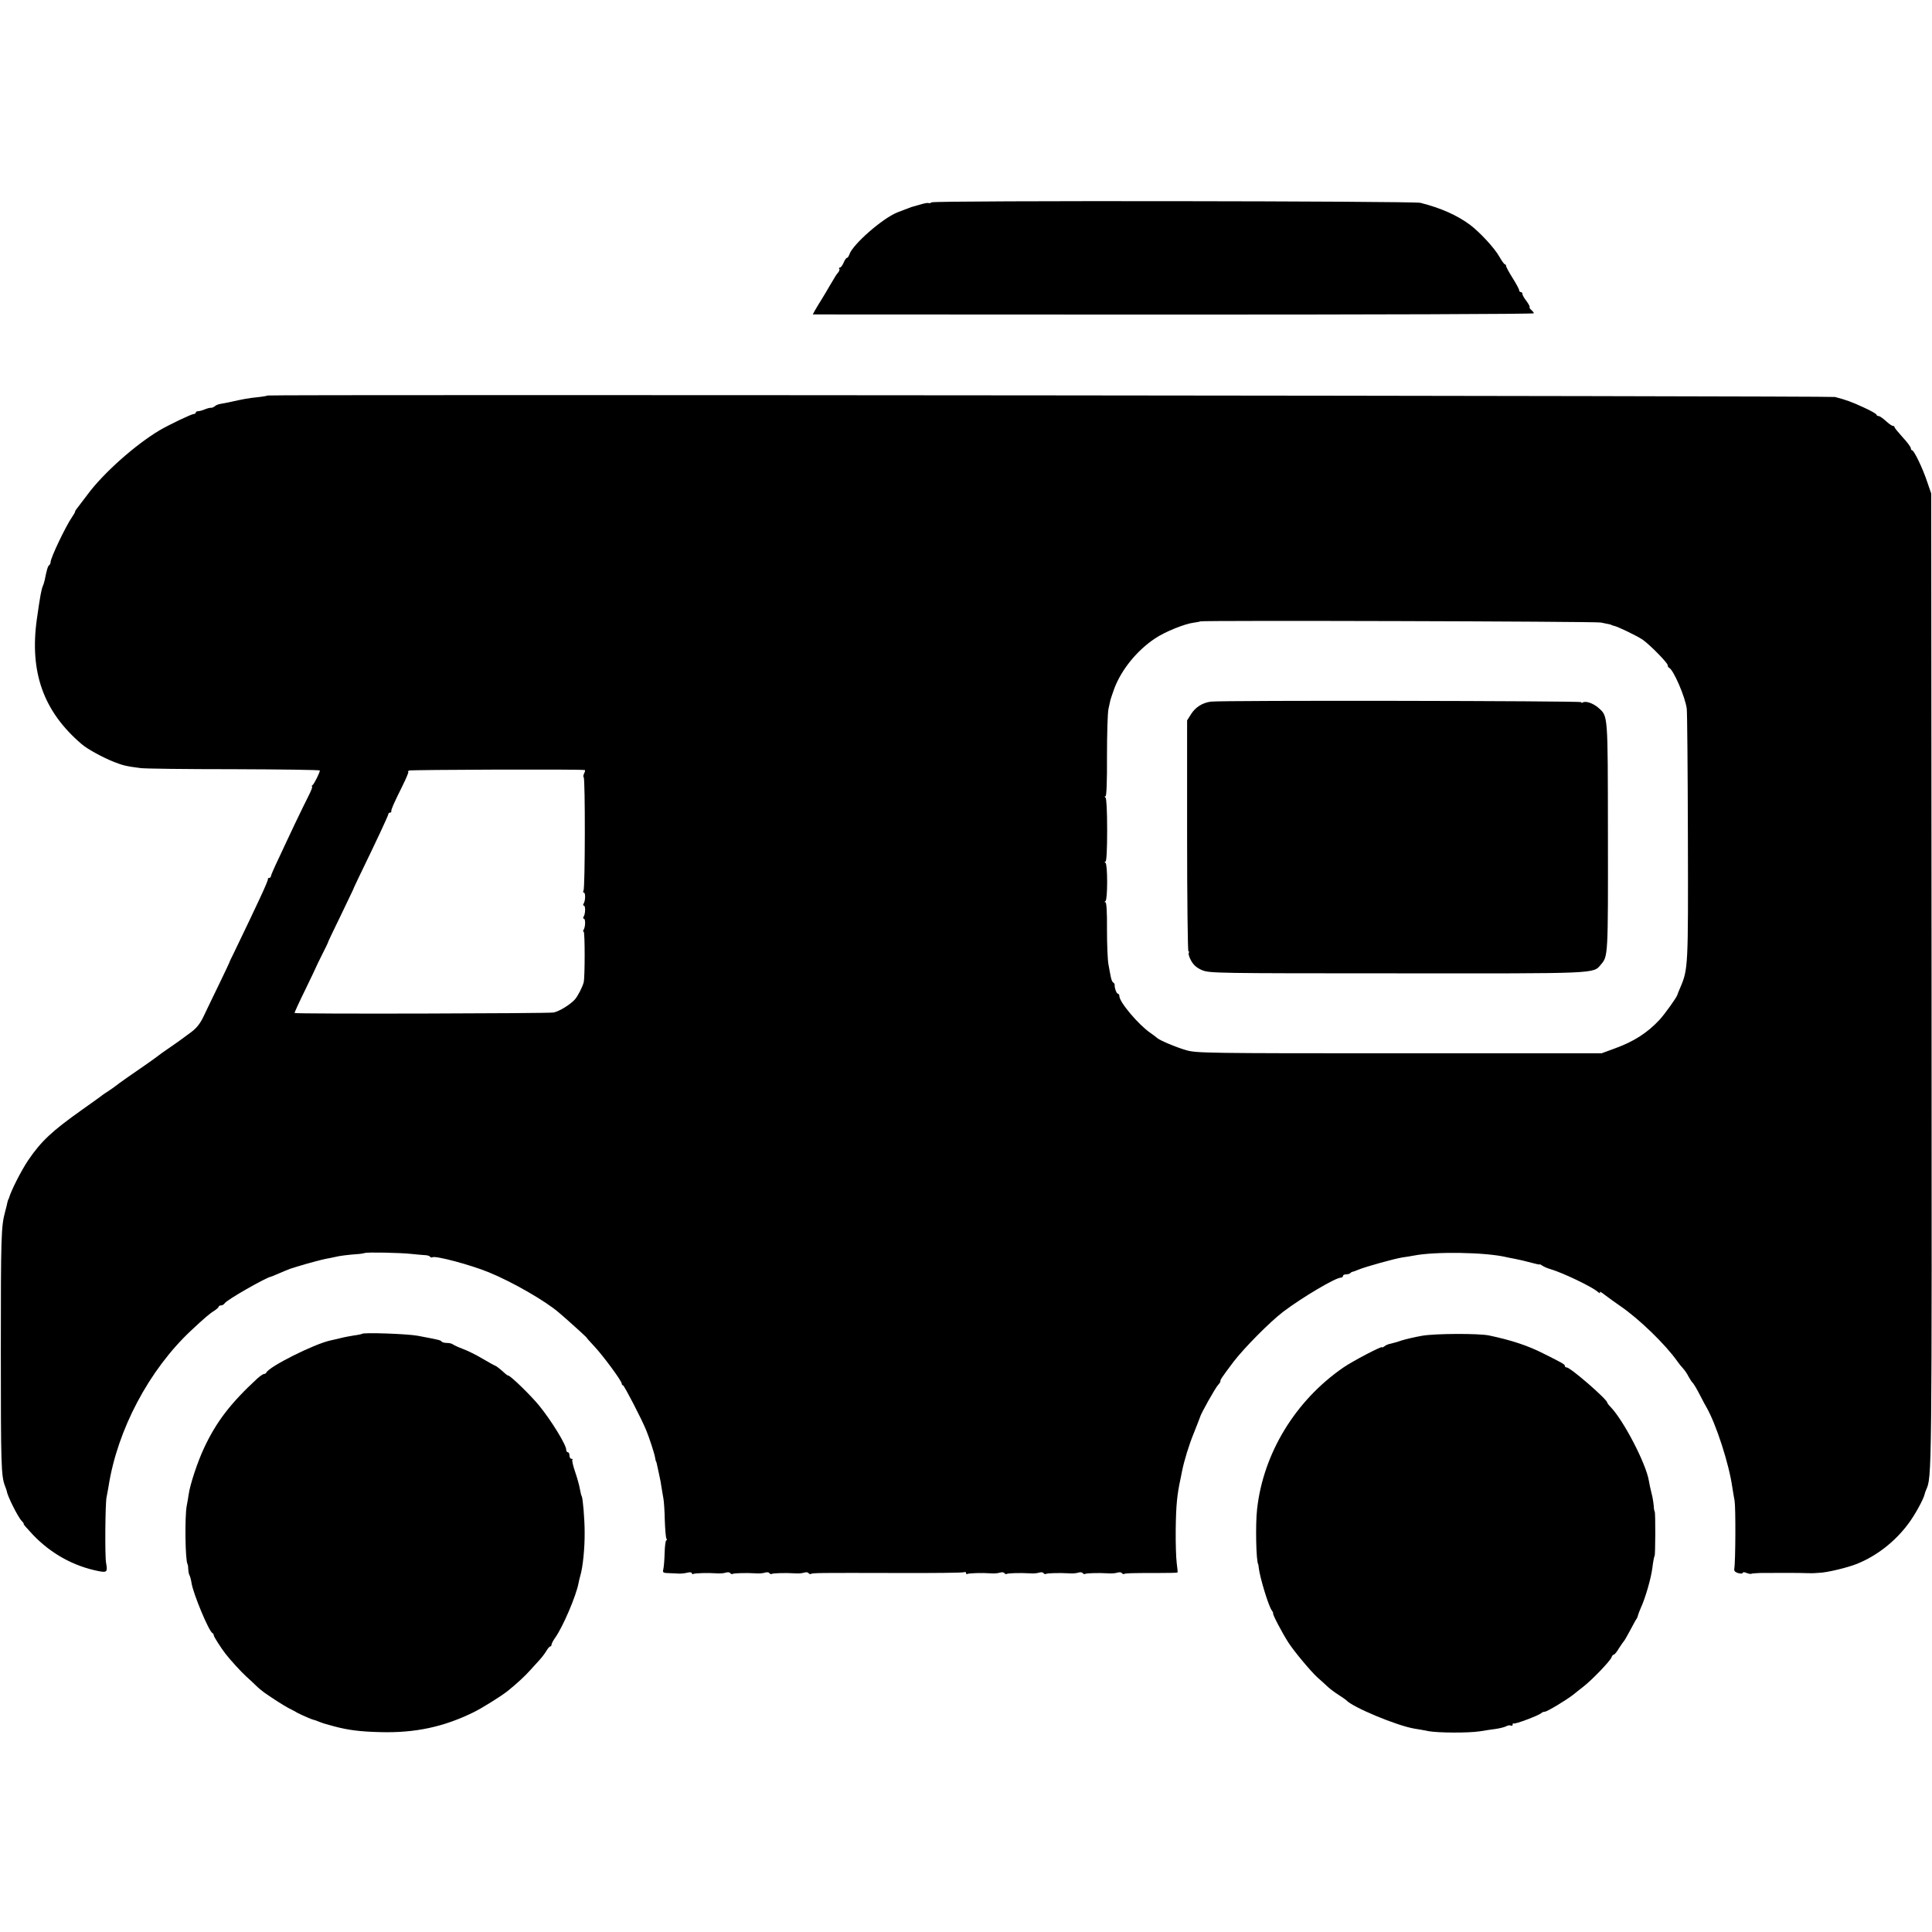 <?xml version="1.0" standalone="no"?>
<!DOCTYPE svg PUBLIC "-//W3C//DTD SVG 20010904//EN"
 "http://www.w3.org/TR/2001/REC-SVG-20010904/DTD/svg10.dtd">
<svg version="1.0" xmlns="http://www.w3.org/2000/svg"
 width="1184pt" height="1184pt" viewBox="0 0 1184 1184"
 preserveAspectRatio="xMidYMid meet">
<g transform="translate(0,1184) scale(0.1,-0.1)"
fill="#000000" stroke="none">
<path d="M5710 10600 c-8 -5 -17 -7 -21 -4 -4 2 -29 -3 -55 -11 -27 -8 -49
-14 -49 -14 0 0 -22 -8 -84 -32 -92 -36 -277 -198 -296 -259 -4 -11 -10 -20
-14 -20 -5 0 -14 -13 -21 -30 -7 -16 -17 -30 -23 -30 -6 0 -7 -3 -4 -7 4 -3 1
-13 -5 -21 -12 -14 -15 -18 -56 -88 -12 -22 -34 -57 -47 -79 -14 -22 -32 -52
-40 -66 l-14 -26 2209 -1 c1216 0 2210 3 2210 8 0 4 -7 13 -15 20 -9 7 -13 15
-11 18 3 2 -6 19 -19 37 -14 17 -25 37 -25 43 0 7 -4 12 -10 12 -5 0 -10 5
-10 11 0 7 -18 40 -40 75 -22 35 -40 68 -40 74 0 5 -3 10 -7 10 -5 0 -20 22
-35 48 -29 52 -120 150 -180 195 -79 58 -177 102 -303 134 -44 11 -2977 15
-2995 3z"/>
<path d="M1639 9416 c-2 -2 -29 -7 -59 -10 -59 -6 -86 -11 -180 -32 -14 -3
-35 -7 -48 -9 -13 -2 -29 -8 -36 -15 -8 -6 -18 -10 -22 -9 -5 1 -22 -3 -37 -9
-16 -7 -35 -12 -43 -12 -8 0 -14 -4 -14 -8 0 -5 -6 -9 -12 -9 -16 -1 -146 -63
-210 -100 -148 -88 -345 -263 -441 -393 -27 -36 -55 -73 -63 -83 -8 -9 -14
-20 -14 -23 0 -3 -8 -18 -18 -32 -40 -58 -132 -251 -132 -277 0 -7 -4 -16 -9
-19 -8 -5 -16 -34 -27 -91 -3 -11 -7 -27 -11 -35 -10 -24 -17 -63 -37 -203
-46 -326 40 -567 274 -767 34 -30 133 -84 200 -110 54 -21 74 -26 160 -37 25
-4 282 -7 572 -7 291 -1 528 -4 528 -8 0 -13 -35 -83 -45 -90 -5 -4 -7 -8 -3
-8 5 0 -5 -26 -21 -57 -16 -32 -53 -107 -82 -168 -28 -60 -74 -156 -100 -213
-27 -56 -49 -107 -49 -112 0 -6 -5 -10 -10 -10 -6 0 -9 -3 -8 -7 2 -11 -60
-144 -209 -453 -15 -30 -28 -57 -28 -60 -1 -3 -29 -63 -64 -135 -35 -71 -76
-158 -93 -193 -21 -45 -43 -72 -76 -97 -26 -19 -52 -38 -57 -42 -6 -5 -39 -28
-75 -53 -36 -24 -70 -49 -77 -55 -6 -5 -41 -30 -77 -55 -66 -45 -162 -112
-181 -128 -6 -5 -24 -17 -40 -28 -17 -10 -34 -23 -40 -27 -5 -5 -62 -45 -125
-90 -183 -130 -247 -190 -327 -307 -43 -64 -105 -186 -118 -232 -2 -5 -3 -9
-5 -10 -1 -2 -3 -10 -5 -18 -1 -8 -8 -34 -14 -57 -24 -89 -26 -149 -26 -848 0
-704 2 -769 25 -830 6 -17 12 -32 12 -35 3 -27 67 -156 91 -181 10 -10 15 -19
12 -19 -3 0 23 -30 57 -66 111 -116 250 -193 405 -223 48 -9 53 -4 43 51 -8
40 -5 370 3 403 2 11 8 40 12 65 54 348 249 715 505 955 80 75 116 106 143
122 15 10 27 21 27 25 0 4 7 8 15 8 7 0 18 6 22 13 11 20 248 155 283 163 3 0
21 8 40 16 39 17 72 30 80 33 3 1 23 7 45 14 66 20 148 42 175 47 14 2 36 7
50 10 31 8 83 14 136 18 22 1 44 5 50 7 11 6 221 2 289 -6 28 -3 63 -6 78 -7
15 0 30 -5 33 -10 3 -4 9 -6 14 -3 18 11 233 -46 345 -92 145 -59 351 -178
431 -248 6 -5 26 -23 45 -39 46 -40 129 -116 126 -116 -2 0 19 -23 46 -52 55
-59 167 -211 167 -227 0 -6 4 -11 8 -11 7 0 115 -208 142 -275 17 -40 50 -141
54 -165 2 -14 5 -26 7 -27 2 -4 3 -7 17 -73 7 -30 14 -68 16 -85 3 -16 7 -46
11 -65 4 -19 8 -81 9 -136 2 -56 6 -106 10 -113 4 -6 4 -11 -1 -11 -4 0 -9
-35 -10 -78 -1 -42 -5 -87 -8 -99 -5 -21 -2 -23 37 -24 24 -1 52 -2 63 -3 11
0 32 2 47 6 17 4 28 2 28 -3 0 -6 4 -8 8 -5 9 5 89 8 142 4 19 -2 45 0 57 4
12 4 25 3 28 -3 4 -5 10 -7 14 -5 8 6 90 7 141 4 19 -2 45 0 57 4 12 4 25 3
28 -3 4 -5 10 -7 14 -5 8 6 90 7 141 4 19 -2 45 0 57 4 12 4 25 3 28 -3 4 -5
10 -7 14 -5 10 7 53 7 518 6 227 -1 417 1 423 5 5 3 10 1 10 -5 0 -6 4 -9 8
-6 9 5 89 8 142 4 19 -2 45 0 57 4 12 4 25 3 28 -3 4 -5 10 -7 14 -5 8 6 90 7
141 4 19 -2 45 0 57 4 12 4 25 3 28 -3 4 -5 10 -7 14 -5 8 6 90 7 141 4 19 -2
45 0 57 4 12 4 25 3 28 -3 4 -5 10 -7 14 -5 8 6 90 7 141 4 19 -2 45 0 57 4
12 4 25 3 28 -3 4 -5 10 -7 14 -5 8 5 43 6 215 6 60 0 111 1 112 3 2 1 -1 28
-5 59 -4 32 -7 124 -6 205 2 150 8 211 30 313 3 14 7 34 9 45 13 64 42 160 73
235 19 47 35 90 37 95 3 18 96 184 112 199 8 9 14 18 13 22 -2 7 10 25 80 118
65 85 223 245 306 308 117 88 319 208 352 208 7 0 13 5 13 10 0 6 8 10 18 10
10 0 22 3 26 7 4 5 11 8 14 9 4 0 21 6 37 13 43 18 223 68 270 75 22 3 53 8
68 11 131 26 439 21 567 -9 14 -3 36 -8 50 -10 37 -7 60 -13 110 -26 25 -7 45
-11 46 -9 0 2 7 -1 15 -7 8 -6 32 -17 54 -23 76 -23 247 -105 284 -136 14 -12
21 -14 15 -5 -4 8 10 1 31 -16 22 -17 64 -47 93 -67 116 -79 279 -237 352
-341 8 -12 23 -30 33 -41 10 -11 26 -33 34 -50 9 -16 19 -32 22 -35 9 -7 28
-39 54 -90 13 -25 28 -54 35 -65 59 -103 138 -347 158 -490 3 -22 10 -59 14
-83 7 -39 6 -371 -2 -416 -2 -14 5 -21 25 -27 15 -4 27 -3 27 2 0 5 10 5 24
-1 13 -5 26 -7 28 -5 2 2 26 4 53 5 79 1 257 1 290 -1 17 0 36 -1 43 0 6 1 20
1 30 2 47 1 175 32 232 55 121 49 232 135 314 245 39 51 94 151 101 183 1 6 5
18 9 26 35 80 35 60 33 3125 l-2 2980 -24 70 c-27 82 -81 195 -93 195 -4 0 -8
6 -8 13 0 7 -22 37 -50 67 -27 30 -50 58 -50 62 0 5 -5 8 -11 8 -5 0 -24 13
-42 30 -18 16 -38 30 -44 30 -7 0 -13 4 -13 8 0 5 -35 25 -77 44 -75 35 -112
48 -178 65 -29 7 -9598 16 -9606 9z m8171 -1391 c56 -11 65 -13 65 -15 0 -1 7
-3 15 -5 23 -4 140 -61 175 -84 43 -29 155 -143 155 -157 0 -7 4 -14 8 -16 27
-10 100 -180 109 -251 3 -23 6 -377 7 -787 2 -794 2 -809 -47 -923 -9 -20 -17
-41 -18 -45 -4 -15 -78 -119 -110 -153 -75 -80 -158 -133 -275 -175 l-79 -29
-1240 0 c-1179 0 -1243 1 -1305 19 -61 17 -169 63 -180 76 -3 3 -21 17 -40 30
-73 50 -190 189 -190 225 0 8 -4 15 -9 15 -8 0 -21 34 -20 54 1 5 -4 12 -9 15
-6 3 -12 20 -15 36 -3 17 -10 50 -14 75 -5 25 -9 120 -9 212 1 106 -3 168 -9
168 -7 0 -7 3 0 8 6 4 10 55 10 117 0 62 -4 113 -10 117 -7 5 -7 8 0 8 6 0 10
71 10 192 0 117 -4 196 -10 200 -7 5 -7 8 0 8 6 0 10 89 9 248 0 136 4 265 9
287 5 22 10 47 12 55 2 8 13 40 24 71 44 116 139 233 249 306 60 41 182 90
237 97 20 3 39 6 40 8 7 7 2422 0 2455 -7z m-6227 -904 c4 0 3 -10 -3 -20 -5
-11 -7 -22 -3 -24 10 -6 9 -679 -1 -695 -4 -7 -3 -12 2 -12 11 0 10 -50 -1
-67 -5 -7 -4 -13 1 -13 11 0 10 -50 -1 -67 -5 -7 -4 -13 1 -13 11 0 10 -50 -1
-67 -5 -7 -4 -13 0 -13 8 0 8 -278 0 -310 -7 -28 -36 -85 -54 -105 -29 -32
-95 -73 -131 -80 -32 -6 -1581 -10 -1587 -3 -1 2 28 66 66 143 37 77 68 141
68 143 0 1 16 34 35 72 20 39 36 72 36 75 0 3 35 76 77 162 42 87 77 160 78
163 0 3 15 34 32 70 115 237 183 383 183 391 0 5 5 9 10 9 5 0 9 3 8 8 -2 10
14 46 66 151 25 50 42 91 38 91 -4 0 -2 4 5 8 9 5 1041 9 1076 3z"/>
<path d="M7420 7540 c-52 -7 -95 -35 -121 -77 l-24 -38 0 -707 c0 -390 4 -708
8 -708 5 0 5 -5 2 -10 -3 -6 3 -27 15 -48 16 -28 35 -44 68 -58 45 -18 87 -19
1192 -19 1242 -1 1203 -3 1251 54 44 51 44 51 43 802 -1 738 1 718 -58 771
-32 28 -78 44 -96 33 -5 -3 -10 -3 -10 2 0 8 -2210 12 -2270 3z"/>
<path d="M2219 3666 c-2 -2 -24 -7 -49 -10 -25 -4 -63 -11 -85 -17 -22 -5 -50
-12 -61 -14 -100 -22 -377 -161 -392 -197 -2 -5 -8 -8 -14 -8 -5 0 -23 -12
-40 -27 -165 -152 -253 -267 -328 -428 -39 -83 -86 -224 -94 -285 -3 -19 -8
-51 -12 -70 -12 -66 -9 -330 5 -355 3 -5 5 -21 5 -35 1 -14 4 -29 8 -35 3 -5
9 -27 12 -47 10 -65 107 -298 128 -306 4 -2 8 -8 8 -14 0 -8 45 -78 72 -113
31 -40 99 -114 127 -139 19 -17 46 -42 60 -56 14 -14 37 -33 51 -43 62 -43
108 -72 145 -93 23 -11 50 -26 60 -32 27 -14 92 -42 98 -42 3 0 18 -5 34 -12
15 -6 33 -12 38 -13 6 -2 30 -8 54 -15 87 -23 158 -32 281 -35 214 -6 391 32
575 123 54 27 167 98 205 128 57 46 107 92 139 128 20 22 46 51 59 65 13 14
31 38 40 53 9 16 20 28 24 28 4 0 8 5 8 11 0 6 10 25 22 42 47 65 130 259 144
337 3 14 7 33 10 42 16 53 28 170 27 268 0 80 -11 209 -18 221 -3 3 -7 23 -11
43 -3 20 -16 67 -29 105 -13 38 -21 72 -17 75 3 3 0 6 -6 6 -7 0 -12 9 -12 20
0 11 -4 20 -10 20 -5 0 -10 7 -10 16 0 30 -91 178 -165 269 -52 64 -177 185
-190 185 -4 0 -12 6 -20 13 -22 21 -55 47 -59 47 -3 0 -37 19 -78 43 -40 24
-95 51 -123 61 -27 10 -54 23 -59 27 -6 5 -22 9 -37 9 -15 0 -30 4 -33 9 -6 8
-14 10 -146 35 -65 12 -331 21 -341 12z"/>
<path d="M8715 3654 c-44 -8 -101 -21 -126 -29 -25 -9 -56 -17 -68 -20 -13 -2
-29 -9 -37 -16 -8 -6 -14 -9 -14 -5 0 9 -180 -85 -238 -125 -293 -202 -490
-525 -528 -867 -11 -94 -6 -323 7 -339 1 -2 2 -11 3 -20 6 -58 61 -239 80
-262 6 -8 10 -16 8 -18 -4 -6 54 -117 93 -178 33 -52 138 -178 179 -215 22
-19 51 -46 65 -59 14 -13 44 -35 66 -49 22 -14 42 -28 45 -31 35 -42 313 -158
420 -175 19 -3 57 -9 83 -15 61 -11 245 -12 317 -1 30 5 75 12 100 15 25 4 53
11 63 17 9 5 22 6 27 3 6 -3 10 -1 10 6 0 7 3 10 6 7 6 -7 154 49 169 63 5 5
15 9 22 9 14 0 130 70 174 104 14 12 43 34 63 50 54 42 165 158 172 179 3 9 9
17 14 17 5 0 19 17 31 38 13 20 26 39 29 42 4 3 22 34 41 70 19 36 36 67 39
70 3 3 6 12 8 20 2 8 10 29 17 45 28 60 63 181 71 244 5 42 12 76 14 76 5 0 6
261 1 270 -3 6 -6 21 -6 35 -1 14 -5 39 -8 55 -14 58 -19 80 -22 100 -17 104
-153 367 -234 452 -12 12 -21 24 -21 27 0 20 -226 216 -249 216 -6 0 -11 4
-11 9 0 10 -11 16 -131 76 -96 49 -197 82 -334 111 -66 13 -330 12 -410 -2z"/>
</g>
</svg>

